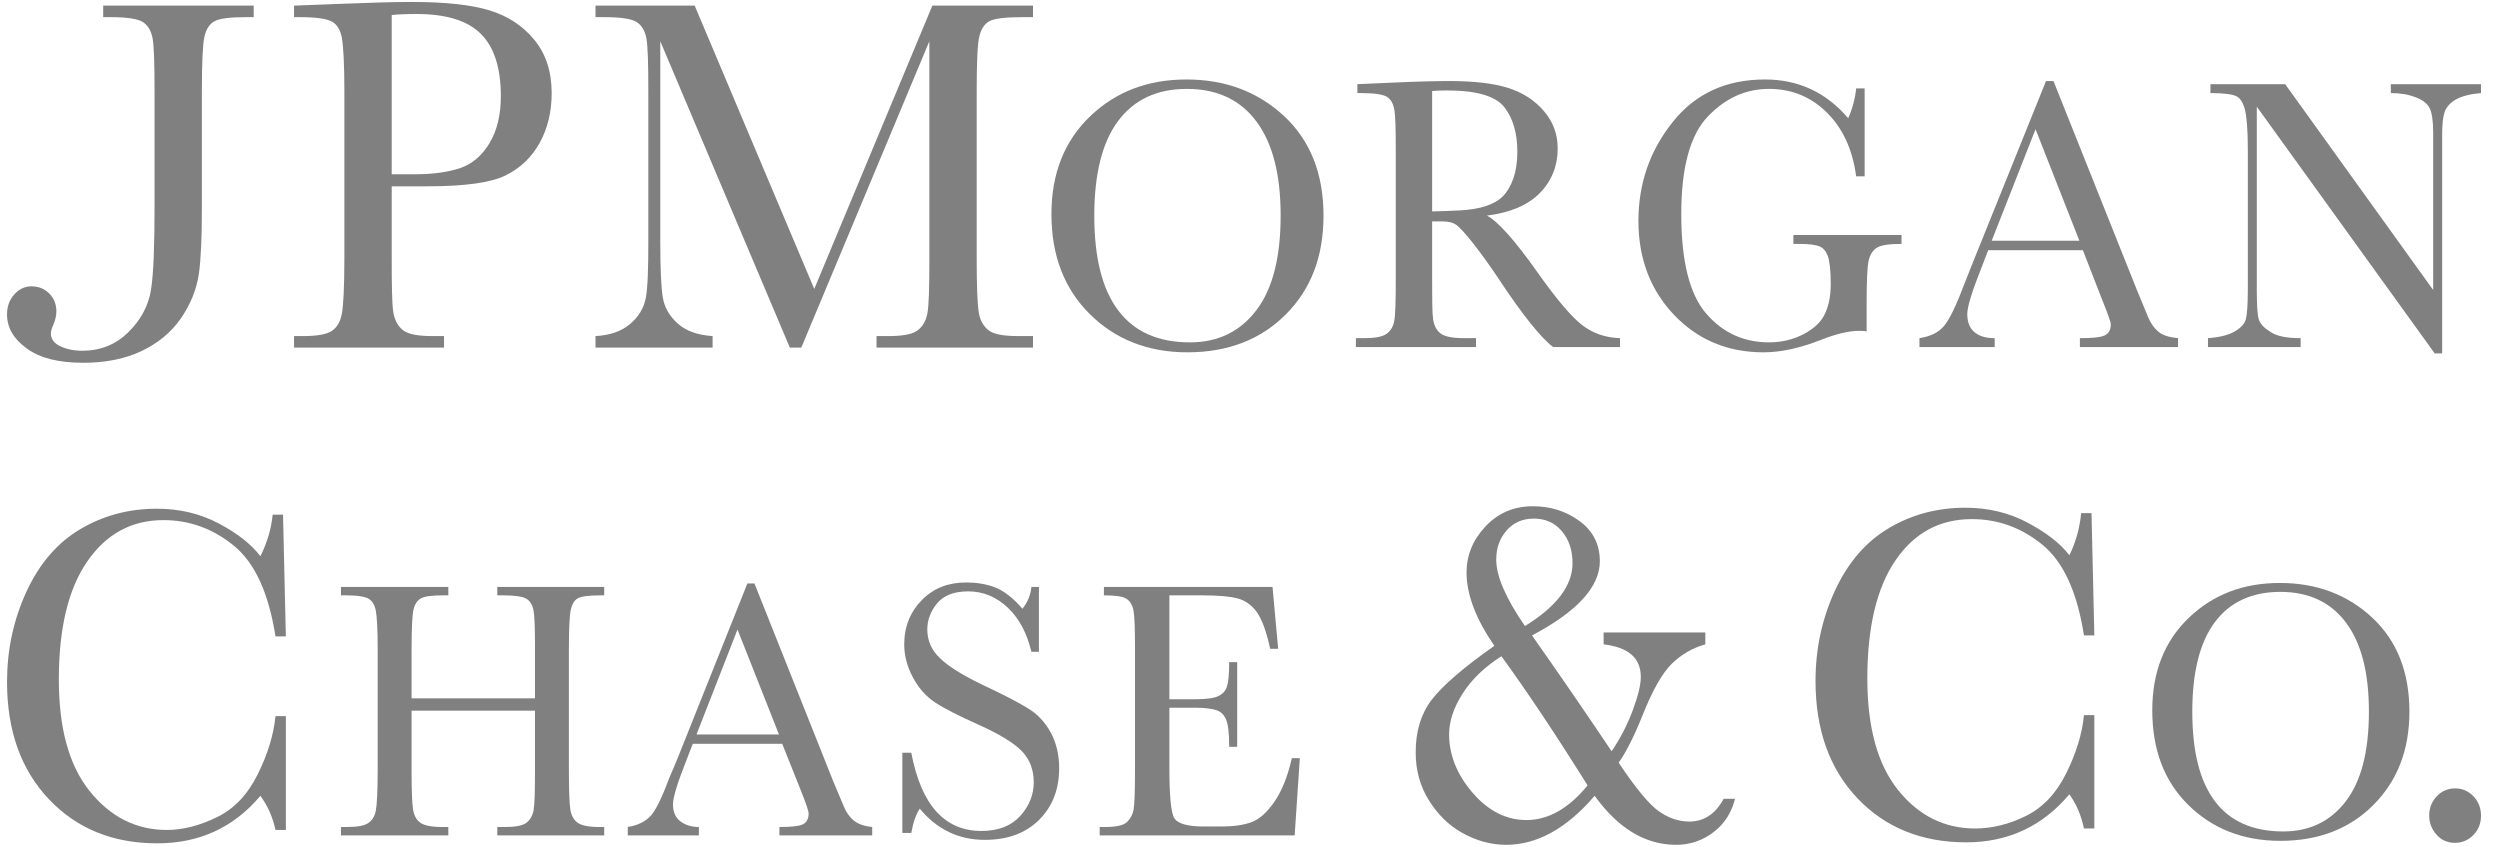 <svg width="124" height="42" viewBox="0 0 124 42" fill="none" xmlns="http://www.w3.org/2000/svg">
<path fill-rule="evenodd" clip-rule="evenodd" d="M16.612 0.201C18.236 0.135 19.509 0.097 20.418 0.097C22.09 0.097 23.369 0.237 24.273 0.513C25.177 0.788 25.92 1.267 26.497 1.968C27.075 2.668 27.363 3.55 27.363 4.617C27.363 5.544 27.163 6.375 26.769 7.085C26.375 7.794 25.825 8.328 25.089 8.695C24.354 9.061 23.061 9.241 21.209 9.241H19.429V12.825C19.429 14.165 19.443 15.034 19.503 15.449C19.563 15.863 19.734 16.183 19.997 16.384C20.261 16.586 20.754 16.67 21.48 16.67H22.024V17.241H14.585V16.67H15.005C15.7 16.67 16.196 16.593 16.463 16.41C16.731 16.226 16.886 15.941 16.958 15.553C17.029 15.165 17.081 14.245 17.081 12.825V4.513C17.081 3.162 17.029 2.282 16.958 1.89C16.886 1.497 16.736 1.235 16.488 1.085C16.241 0.934 15.704 0.851 14.882 0.851H14.585V0.279L16.612 0.201ZM23.853 1.682C23.197 1.024 22.137 0.695 20.665 0.695C20.125 0.695 19.715 0.713 19.429 0.747V8.643H20.591C21.52 8.643 22.267 8.528 22.84 8.332C23.412 8.133 23.891 7.738 24.273 7.111C24.655 6.483 24.842 5.694 24.842 4.773C24.842 3.367 24.509 2.338 23.853 1.682Z" fill="#808080"/>
<path d="M5.119 0.851V0.279H12.583V0.851H12.188C11.395 0.851 10.875 0.919 10.63 1.058C10.385 1.195 10.215 1.462 10.136 1.838C10.057 2.213 10.013 3.104 10.013 4.513V10.306C10.013 11.741 9.971 12.829 9.864 13.579C9.756 14.33 9.465 15.074 8.975 15.787C8.484 16.498 7.817 17.038 6.997 17.423C6.178 17.807 5.215 17.994 4.13 17.994C2.912 17.994 1.996 17.766 1.338 17.293C0.681 16.82 0.349 16.257 0.349 15.605C0.349 15.211 0.46 14.887 0.695 14.618C0.931 14.349 1.217 14.202 1.56 14.202C1.911 14.202 2.215 14.324 2.45 14.566C2.686 14.806 2.796 15.1 2.796 15.449C2.796 15.657 2.744 15.874 2.648 16.098C2.56 16.297 2.524 16.44 2.524 16.54C2.524 16.805 2.67 17.014 2.969 17.163C3.27 17.312 3.638 17.397 4.081 17.397C4.982 17.397 5.738 17.092 6.355 16.488C6.972 15.884 7.366 15.18 7.492 14.358C7.619 13.538 7.665 12.17 7.665 10.28V4.513C7.665 3.164 7.641 2.282 7.566 1.89C7.491 1.499 7.315 1.234 7.072 1.085C6.829 0.935 6.309 0.851 5.49 0.851H5.119Z" fill="#808080"/>
<path d="M29.537 0.851V0.279H34.456L40.387 14.332L46.245 0.279H51.237V0.851H50.644C49.849 0.851 49.309 0.921 49.062 1.058C48.816 1.196 48.65 1.462 48.568 1.838C48.483 2.214 48.444 3.103 48.444 4.513V12.825C48.444 14.161 48.479 15.062 48.543 15.475C48.606 15.887 48.778 16.184 49.037 16.384C49.295 16.585 49.788 16.67 50.52 16.67H51.237V17.241H43.476V16.67H44.045C44.733 16.67 45.21 16.594 45.478 16.41C45.746 16.225 45.922 15.941 45.997 15.553C46.073 15.165 46.096 14.27 46.096 12.851V2.046L39.745 17.241H39.176L32.75 2.046V11.968C32.75 13.328 32.794 14.255 32.874 14.748C32.953 15.24 33.201 15.675 33.615 16.046C34.028 16.417 34.599 16.62 35.345 16.67V17.241H29.537V16.67C30.233 16.629 30.783 16.453 31.218 16.098C31.654 15.746 31.938 15.291 32.033 14.774C32.13 14.255 32.157 13.292 32.157 11.89V4.513C32.157 3.161 32.134 2.283 32.058 1.89C31.983 1.497 31.808 1.235 31.564 1.085C31.32 0.935 30.805 0.851 29.982 0.851H29.537Z" fill="#808080"/>
<path fill-rule="evenodd" clip-rule="evenodd" d="M54.079 5.76C55.358 4.541 56.936 3.942 58.849 3.942C60.78 3.942 62.398 4.554 63.693 5.76C64.987 6.966 65.646 8.611 65.646 10.695C65.646 12.715 65.032 14.329 63.792 15.579C62.552 16.831 60.92 17.475 58.899 17.475C56.93 17.475 55.316 16.831 54.054 15.579C52.793 14.329 52.151 12.683 52.151 10.617C52.151 8.604 52.8 6.978 54.079 5.76ZM62.334 6.046C61.539 4.965 60.385 4.409 58.874 4.409C57.385 4.409 56.256 4.938 55.463 5.994C54.671 7.049 54.277 8.629 54.277 10.695C54.277 12.794 54.671 14.344 55.463 15.397C56.256 16.45 57.437 16.981 59.022 16.981C60.412 16.981 61.501 16.45 62.309 15.397C63.115 14.344 63.52 12.781 63.52 10.695C63.52 8.667 63.129 7.127 62.334 6.046Z" fill="#808080"/>
<path d="M82.971 6.046C84.096 4.641 85.611 3.942 87.543 3.942C89.206 3.942 90.581 4.585 91.671 5.864C91.875 5.408 92.011 4.91 92.066 4.383H92.486V8.747H92.066C91.889 7.413 91.398 6.357 90.608 5.578C89.818 4.8 88.869 4.409 87.741 4.409C86.575 4.409 85.567 4.877 84.701 5.786C83.835 6.696 83.391 8.298 83.391 10.617C83.391 12.93 83.794 14.59 84.627 15.553C85.459 16.517 86.507 16.981 87.741 16.981C88.372 16.981 88.954 16.84 89.471 16.566C89.987 16.293 90.321 15.971 90.509 15.579C90.698 15.188 90.805 14.695 90.805 14.098C90.805 13.397 90.746 12.93 90.657 12.695C90.568 12.462 90.446 12.307 90.262 12.228C90.078 12.147 89.741 12.098 89.248 12.098H88.952V11.656H94.315V12.098C93.723 12.098 93.314 12.154 93.104 12.28C92.893 12.405 92.75 12.637 92.684 12.929C92.617 13.222 92.585 13.932 92.585 15.059V16.436C92.442 16.41 92.309 16.41 92.195 16.41H92.189C91.721 16.41 91.097 16.552 90.336 16.851C89.299 17.26 88.352 17.475 87.469 17.475C85.695 17.475 84.221 16.859 83.045 15.631C81.869 14.402 81.266 12.841 81.266 10.955C81.266 9.09 81.845 7.449 82.971 6.046Z" fill="#808080"/>
<path fill-rule="evenodd" clip-rule="evenodd" d="M69.081 4.098C70.263 4.043 71.204 4.02 71.899 4.02C73.079 4.02 74.05 4.126 74.79 4.357C75.529 4.589 76.113 4.972 76.57 5.5C77.026 6.027 77.262 6.639 77.262 7.37C77.262 8.225 76.966 8.975 76.372 9.578C75.781 10.182 74.901 10.548 73.752 10.695C74.269 10.956 75.125 11.896 76.273 13.527C77.209 14.847 77.942 15.712 78.473 16.124C79.006 16.534 79.626 16.748 80.351 16.773V17.215H77.039C76.451 16.778 75.533 15.647 74.321 13.812C73.931 13.226 73.527 12.661 73.11 12.124C72.691 11.584 72.401 11.281 72.245 11.163C72.086 11.046 71.861 10.981 71.528 10.981H71.034V13.838C71.034 14.857 71.037 15.525 71.083 15.838C71.128 16.155 71.254 16.387 71.454 16.54C71.652 16.693 72.052 16.773 72.615 16.773H73.209V17.215H67.252V16.773H67.648C68.18 16.773 68.556 16.707 68.76 16.566C68.965 16.426 69.101 16.215 69.155 15.916C69.211 15.617 69.23 14.928 69.23 13.838V7.422C69.23 6.384 69.212 5.723 69.155 5.422C69.1 5.121 68.976 4.914 68.785 4.799C68.592 4.683 68.163 4.617 67.524 4.617H67.326V4.175L69.081 4.098ZM74.617 5.318C74.186 4.767 73.243 4.487 71.8 4.487H71.79C71.569 4.487 71.318 4.487 71.034 4.513V10.487C71.485 10.476 71.936 10.461 72.418 10.435C72.9 10.409 73.323 10.343 73.678 10.228C74.034 10.113 74.323 9.956 74.543 9.734C74.763 9.513 74.935 9.21 75.062 8.851C75.188 8.491 75.26 8.053 75.26 7.526C75.26 6.609 75.047 5.87 74.617 5.318Z" fill="#808080"/>
<path fill-rule="evenodd" clip-rule="evenodd" d="M97.849 13.033L101.482 4.02H101.853L105.98 14.358L106.549 15.734C106.676 16.042 106.852 16.286 107.068 16.462C107.284 16.639 107.598 16.728 108.032 16.773V17.215H103.163V16.773C103.76 16.773 104.164 16.736 104.374 16.644C104.585 16.551 104.695 16.374 104.695 16.098C104.695 15.957 104.531 15.525 104.25 14.825L103.311 12.41H98.615L98.294 13.241C97.817 14.442 97.577 15.212 97.577 15.579C97.577 15.971 97.695 16.285 97.948 16.488C98.201 16.691 98.533 16.773 98.937 16.773V17.215H95.205V16.773C95.757 16.683 96.145 16.494 96.416 16.176C96.687 15.859 97.024 15.173 97.404 14.15C97.423 14.105 97.465 14 97.53 13.835C97.605 13.646 97.711 13.379 97.849 13.033ZM103.138 11.942L100.963 6.409L98.788 11.942H103.138Z" fill="#808080"/>
<path d="M109.638 4.617V4.175H113.345L120.686 14.384V6.591C120.686 6.015 120.625 5.602 120.513 5.37C120.4 5.14 120.169 4.959 119.821 4.825C119.474 4.69 119.073 4.617 118.585 4.617V4.175H123.058V4.617C122.539 4.662 122.122 4.762 121.823 4.929C121.525 5.095 121.335 5.318 121.254 5.552C121.173 5.787 121.131 6.163 121.131 6.721V17.527H120.76L111.937 5.292V14.358C111.937 15.108 111.965 15.601 112.035 15.838C112.107 16.077 112.326 16.29 112.653 16.488C112.981 16.687 113.456 16.773 114.112 16.773V17.215H109.515V16.773C110.102 16.728 110.54 16.619 110.849 16.436C111.159 16.252 111.335 16.049 111.393 15.838C111.45 15.626 111.492 15.146 111.492 14.358V7.422C111.492 6.421 111.433 5.761 111.344 5.422C111.254 5.083 111.117 4.869 110.923 4.773C110.73 4.676 110.308 4.617 109.638 4.617Z" fill="#808080"/>
<path fill-rule="evenodd" clip-rule="evenodd" d="M73.675 26.116C74.303 25.446 75.085 25.11 76.034 25.11C76.882 25.11 77.665 25.344 78.347 25.846C79.029 26.348 79.352 27.02 79.352 27.835C79.352 29.102 78.242 30.326 75.988 31.517C77.384 33.501 78.694 35.411 79.936 37.262C80.382 36.605 80.728 35.927 80.987 35.225C81.246 34.523 81.384 33.973 81.384 33.58C81.384 32.635 80.774 32.107 79.539 31.959V31.37H84.584V31.959C83.948 32.14 83.401 32.456 82.926 32.917C82.452 33.377 81.956 34.247 81.454 35.519C81.032 36.57 80.638 37.335 80.286 37.827C81.126 39.091 81.793 39.895 82.272 40.233C82.751 40.572 83.248 40.749 83.79 40.749C84.528 40.749 85.095 40.361 85.495 39.619H86.056C85.89 40.295 85.542 40.849 85.005 41.264C84.467 41.68 83.842 41.903 83.136 41.903C81.605 41.903 80.257 41.086 79.095 39.472C77.712 41.086 76.242 41.903 74.703 41.903C73.948 41.903 73.218 41.696 72.531 41.313C71.843 40.931 71.304 40.385 70.872 39.693C70.439 39.002 70.218 38.218 70.218 37.312C70.218 36.275 70.474 35.414 71.012 34.709C71.552 34.006 72.594 33.104 74.119 32.033C73.2 30.693 72.741 29.486 72.741 28.399C72.741 27.544 73.048 26.787 73.675 26.116ZM77.46 26.337C77.108 25.927 76.654 25.723 76.081 25.723C75.513 25.723 75.069 25.92 74.727 26.313C74.383 26.706 74.213 27.178 74.213 27.761C74.213 28.566 74.677 29.665 75.638 31.051C77.202 30.091 77.997 29.048 77.997 27.933C77.997 27.268 77.809 26.748 77.46 26.337ZM78.744 38.956C77.094 36.315 75.662 34.187 74.469 32.549C73.647 33.076 73.004 33.684 72.554 34.39C72.102 35.095 71.876 35.77 71.876 36.428C71.876 37.443 72.264 38.422 73.044 39.325C73.825 40.228 74.722 40.675 75.708 40.675C76.801 40.675 77.815 40.093 78.744 38.956Z" fill="#808080"/>
<path d="M93.695 26.19C94.843 25.513 96.106 25.183 97.479 25.183C98.612 25.183 99.64 25.43 100.562 25.92C101.483 26.41 102.187 26.945 102.641 27.54C102.971 26.873 103.156 26.169 103.225 25.453H103.739L103.879 31.517H103.365C103.029 29.366 102.345 27.874 101.31 27.025C100.275 26.176 99.104 25.748 97.806 25.748C96.215 25.748 94.959 26.42 94.022 27.786C93.085 29.149 92.62 31.114 92.62 33.653C92.62 36.058 93.117 37.895 94.138 39.178C95.162 40.459 96.447 41.093 97.969 41.093C98.784 41.093 99.617 40.895 100.469 40.479C101.318 40.062 101.982 39.363 102.478 38.367C102.974 37.372 103.276 36.399 103.365 35.47H103.879V41.093H103.365C103.229 40.452 102.994 39.888 102.641 39.398C101.306 40.982 99.6 41.78 97.525 41.78C95.333 41.78 93.52 41.06 92.129 39.595C90.738 38.13 90.05 36.186 90.05 33.776C90.05 32.193 90.367 30.705 91.008 29.308C91.65 27.91 92.546 26.867 93.695 26.19Z" fill="#808080"/>
<path d="M3.993 26.239C5.142 25.562 6.405 25.232 7.778 25.232C8.912 25.232 9.941 25.479 10.861 25.969C11.783 26.458 12.462 26.994 12.917 27.589C13.246 26.922 13.455 26.243 13.524 25.527H14.038L14.178 31.567H13.664C13.327 29.415 12.643 27.923 11.608 27.074C10.575 26.225 9.405 25.797 8.105 25.797C6.515 25.797 5.257 26.495 4.32 27.859C3.383 29.223 2.919 31.163 2.919 33.703C2.919 36.108 3.414 37.944 4.437 39.227C5.46 40.507 6.746 41.166 8.268 41.166C9.082 41.166 9.916 40.944 10.768 40.528C11.619 40.111 12.281 39.412 12.777 38.416C13.274 37.421 13.574 36.449 13.664 35.519H14.178V41.166H13.664C13.529 40.525 13.271 39.963 12.917 39.472C11.582 41.057 9.874 41.829 7.801 41.829C5.606 41.829 3.818 41.109 2.428 39.644C1.037 38.178 0.349 36.235 0.349 33.825C0.349 32.242 0.665 30.754 1.307 29.357C1.949 27.959 2.844 26.916 3.993 26.239Z" fill="#808080"/>
<path d="M45.737 29.75C46.32 29.165 47.04 28.89 47.933 28.89C48.432 28.89 48.917 28.966 49.358 29.136C49.797 29.305 50.25 29.659 50.713 30.192C50.978 29.859 51.123 29.499 51.157 29.111H51.53V32.328H51.157C50.936 31.396 50.55 30.678 49.989 30.142C49.429 29.609 48.764 29.332 48.026 29.332C47.323 29.332 46.813 29.529 46.484 29.922C46.157 30.316 45.994 30.755 45.994 31.223C45.994 31.787 46.212 32.257 46.625 32.647C47.03 33.044 47.74 33.496 48.797 33.997C49.808 34.472 50.557 34.863 51.016 35.151C51.477 35.439 51.835 35.821 52.114 36.329C52.391 36.839 52.535 37.43 52.535 38.097C52.535 39.152 52.201 40.013 51.53 40.675C50.86 41.335 49.965 41.657 48.844 41.657C47.555 41.657 46.482 41.147 45.62 40.11C45.428 40.395 45.292 40.797 45.2 41.313H44.756V37.336H45.2C45.69 39.919 46.846 41.215 48.68 41.215C49.505 41.215 50.143 40.973 50.596 40.479C51.048 39.984 51.273 39.421 51.273 38.809C51.273 38.191 51.087 37.68 50.689 37.262C50.293 36.851 49.572 36.41 48.517 35.937C47.577 35.513 46.845 35.151 46.368 34.832C45.89 34.515 45.538 34.089 45.27 33.58C45.002 33.071 44.849 32.536 44.849 31.959C44.849 31.08 45.155 30.335 45.737 29.75Z" fill="#808080"/>
<path fill-rule="evenodd" clip-rule="evenodd" d="M108.575 30.634C109.784 29.481 111.275 28.915 113.083 28.915C114.907 28.915 116.438 29.494 117.662 30.634C118.885 31.774 119.507 33.328 119.507 35.298C119.507 37.208 118.903 38.732 117.732 39.914C116.559 41.097 115.019 41.706 113.107 41.706C111.246 41.706 109.72 41.097 108.528 39.914C107.336 38.732 106.753 37.177 106.753 35.225C106.753 33.321 107.365 31.785 108.575 30.634ZM116.377 30.904C115.625 29.882 114.535 29.357 113.107 29.357C111.699 29.357 110.608 29.857 109.859 30.855C109.11 31.852 108.738 33.345 108.738 35.298C108.738 37.282 109.11 38.747 109.859 39.742C110.608 40.737 111.748 41.24 113.247 41.24C114.56 41.24 115.59 40.737 116.353 39.742C117.115 38.747 117.498 37.27 117.498 35.298C117.498 33.381 117.13 31.925 116.377 30.904Z" fill="#808080"/>
<path fill-rule="evenodd" clip-rule="evenodd" d="M33.66 37.483L37.071 28.94H37.421L41.322 38.736L41.859 40.012C41.98 40.303 42.145 40.534 42.35 40.7C42.554 40.867 42.85 40.977 43.261 41.019V41.436H38.659V41.019C39.222 41.019 39.604 40.984 39.804 40.896C40.002 40.808 40.108 40.616 40.108 40.356C40.108 40.223 39.976 39.839 39.71 39.178L38.799 36.894H34.361L34.057 37.68C33.608 38.815 33.38 39.543 33.38 39.89C33.38 40.26 33.492 40.533 33.73 40.724C33.971 40.916 34.284 41.019 34.664 41.019V41.436H31.137V41.019C31.66 40.934 32.05 40.73 32.305 40.429C32.56 40.13 32.854 39.506 33.216 38.539C33.226 38.514 33.246 38.469 33.275 38.403C33.349 38.233 33.483 37.927 33.66 37.483ZM34.548 36.428H38.636L36.58 31.223L34.548 36.428Z" fill="#808080"/>
<path d="M16.911 29.529V29.111H22.237V29.529H22.004C21.425 29.529 21.063 29.576 20.882 29.676C20.701 29.775 20.57 29.968 20.509 30.241C20.447 30.513 20.415 31.158 20.415 32.18V34.636H26.535V32.18C26.535 31.2 26.518 30.574 26.465 30.29C26.414 30.005 26.29 29.81 26.115 29.701C25.94 29.592 25.56 29.529 24.97 29.529H24.666V29.111H29.969V29.529H29.806C29.23 29.529 28.84 29.576 28.661 29.676C28.483 29.775 28.372 29.968 28.311 30.241C28.251 30.513 28.217 31.158 28.217 32.18V38.22C28.217 39.19 28.243 39.835 28.287 40.135C28.331 40.435 28.448 40.653 28.638 40.798C28.828 40.943 29.189 41.019 29.712 41.019H29.969V41.436H24.666V41.019H25.064C25.556 41.019 25.899 40.956 26.091 40.822C26.282 40.688 26.414 40.467 26.465 40.184C26.518 39.901 26.535 39.253 26.535 38.22V35.249H20.415V38.22C20.415 39.193 20.439 39.834 20.485 40.135C20.531 40.435 20.646 40.652 20.836 40.798C21.025 40.943 21.402 41.019 21.933 41.019H22.237V41.436H16.911V41.019H17.215C17.72 41.019 18.071 40.956 18.266 40.822C18.46 40.69 18.587 40.49 18.64 40.209C18.695 39.926 18.733 39.251 18.733 38.22V32.18C18.733 31.2 18.695 30.574 18.64 30.29C18.587 30.005 18.466 29.81 18.29 29.701C18.112 29.592 17.743 29.529 17.145 29.529H16.911Z" fill="#808080"/>
<path d="M54.754 29.529V29.111H63.117L63.397 32.18H63C62.817 31.322 62.587 30.699 62.323 30.339C62.056 29.98 61.731 29.77 61.365 29.676C60.998 29.582 60.425 29.529 59.613 29.529H58.001V34.684H59.216C59.782 34.684 60.181 34.64 60.407 34.537C60.632 34.434 60.779 34.28 60.851 34.071C60.923 33.863 60.968 33.447 60.968 32.843H61.365V37.041H60.968C60.968 36.358 60.913 35.901 60.804 35.667C60.695 35.434 60.546 35.294 60.337 35.225C60.127 35.154 59.761 35.102 59.262 35.102H58.001V38.024C58.001 39.483 58.08 40.344 58.258 40.602C58.437 40.858 58.923 40.994 59.706 40.994H60.571C61.186 40.994 61.691 40.924 62.089 40.773C62.484 40.623 62.851 40.286 63.21 39.767C63.569 39.249 63.867 38.529 64.075 37.606H64.472L64.215 41.436H54.544V41.019H54.801C55.378 41.019 55.729 40.937 55.898 40.773C56.068 40.609 56.179 40.41 56.226 40.159C56.271 39.908 56.296 39.25 56.296 38.22V32.18C56.296 31.242 56.276 30.611 56.226 30.314C56.177 30.018 56.053 29.817 55.875 29.701C55.697 29.582 55.324 29.529 54.754 29.529Z" fill="#808080"/>
<path d="M120.862 39.496C121.113 39.232 121.42 39.104 121.773 39.104C122.133 39.104 122.43 39.232 122.684 39.496C122.935 39.761 123.058 40.085 123.058 40.454C123.058 40.832 122.94 41.146 122.684 41.411C122.428 41.675 122.125 41.804 121.773 41.804C121.414 41.804 121.109 41.685 120.862 41.411C120.614 41.138 120.488 40.816 120.488 40.454C120.488 40.085 120.609 39.761 120.862 39.496Z" fill="#808080"/>
</svg>
